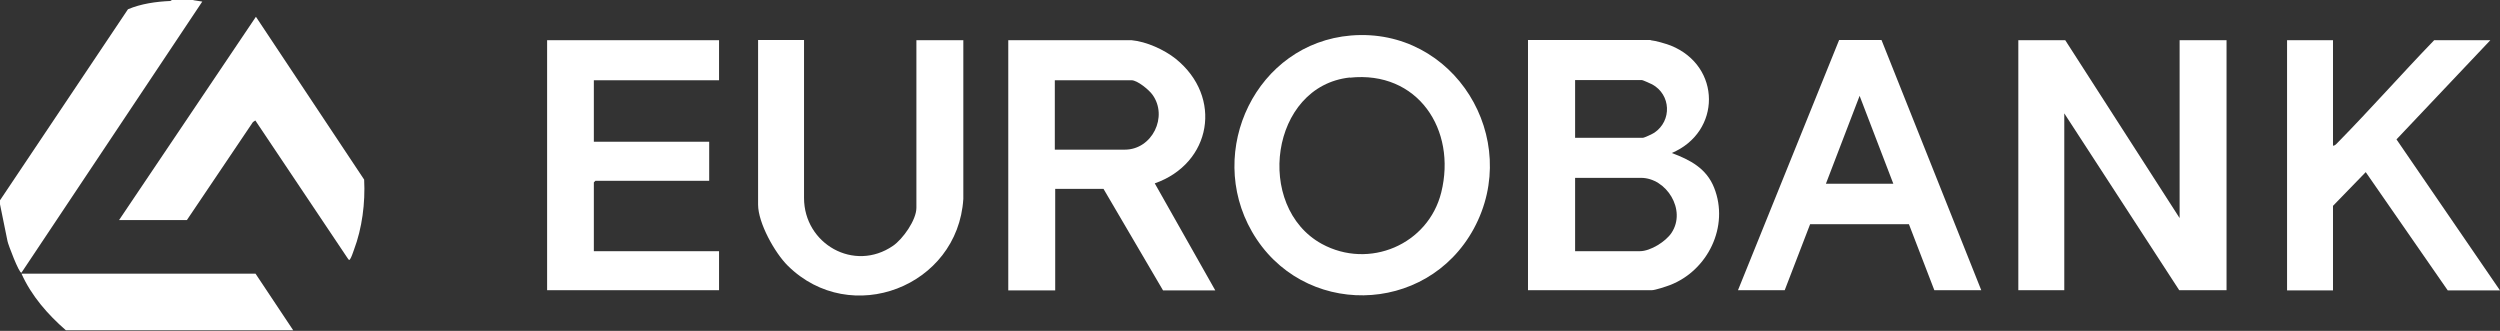 <svg width="136" height="18" viewBox="0 0 136 18" fill="none" xmlns="http://www.w3.org/2000/svg">
<rect x="0" y="0" width="136" height="18" fill="#333333" stroke="none"/>
<path d="M10.522 0.011L11.004 0.086L1.169 14.833C1.051 14.909 0.429 13.268 0.408 13.117L0 11.112V10.897L6.961 0.504C7.669 0.204 8.495 0.086 9.267 0.054L9.353 0H10.522V0.011Z" fill="white"/>
<path d="M112.35 2.188L118.571 11.863V2.188H121.124V15.788H118.55L112.297 6.167V15.788H109.797V2.188H112.35Z" fill="white"/>
<path d="M89.794 2.188C90.095 2.22 90.599 2.37 90.888 2.478C93.656 3.593 93.645 7.186 90.942 8.323C91.95 8.699 92.83 9.16 93.248 10.211C94.085 12.313 92.905 14.716 90.845 15.509C90.642 15.584 90.041 15.788 89.848 15.788H83.123V2.177H89.794V2.188ZM85.676 7.497H89.365C89.451 7.497 89.902 7.283 89.998 7.218C90.963 6.564 90.899 5.148 89.88 4.591C89.794 4.548 89.365 4.355 89.322 4.355H85.686V7.487L85.676 7.497ZM85.676 13.664H89.215C89.784 13.664 90.62 13.139 90.931 12.667C91.757 11.423 90.652 9.675 89.269 9.675H85.686V13.664H85.676Z" fill="white"/>
<path d="M61.565 2.188C62.369 2.263 63.334 2.703 63.956 3.196C66.541 5.277 65.909 8.892 62.819 9.975L66.112 15.799H63.27L60.031 10.275H57.403V15.799H54.85V2.188H61.575H61.565ZM57.392 8.141H61.189C62.68 8.141 63.56 6.339 62.691 5.148C62.508 4.891 61.876 4.365 61.554 4.365H57.382V8.141H57.392Z" fill="white"/>
<path d="M73.492 1.931C79.112 1.469 82.834 7.54 80.174 12.442C77.589 17.193 70.81 17.3 68.107 12.602C65.565 8.184 68.354 2.36 73.492 1.931ZM73.438 4.215C69.094 4.676 68.236 11.251 71.904 13.267C74.478 14.672 77.696 13.31 78.404 10.468C79.251 7.057 77.127 3.829 73.427 4.226L73.438 4.215Z" fill="white"/>
<path d="M126.915 2.188V7.926C127.033 7.926 127.108 7.819 127.184 7.744C128.964 5.931 130.648 4.022 132.418 2.188H135.474L130.369 7.583L136 15.799H133.158L128.696 9.364L126.915 11.198V15.799H124.416V2.188H126.915Z" fill="white"/>
<path d="M39.116 2.188V4.365H32.305V7.712H38.58V9.835H32.391L32.305 9.921V13.665H39.116V15.788H29.763V2.188H39.116Z" fill="white"/>
<path d="M43.739 2.188V10.768C43.739 13.268 46.463 14.823 48.576 13.375C49.112 13.01 49.852 11.97 49.852 11.305V2.188H52.405V10.822C52.105 15.595 46.281 17.837 42.859 14.458C42.151 13.761 41.24 12.131 41.24 11.133V2.177H43.739V2.188Z" fill="white"/>
<path d="M94.546 15.788L100.048 2.177H102.354L107.781 15.788H105.228L103.845 12.195H98.471L97.088 15.788H94.535H94.546ZM102.997 9.996L101.163 5.213L99.329 9.996H102.997Z" fill="white"/>
<path d="M6.478 11.97L13.922 0.912L19.81 9.771C19.875 11.037 19.703 12.409 19.252 13.6C19.209 13.718 19.113 14.008 19.049 14.093C18.995 14.168 18.995 14.147 18.941 14.093L13.89 6.553L13.761 6.639L10.168 11.97H6.478Z" fill="white"/>
<path d="M15.938 17.965H3.582C2.596 17.107 1.705 16.088 1.169 14.887H13.9L15.949 17.965H15.938Z" fill="white"/>
</svg>
